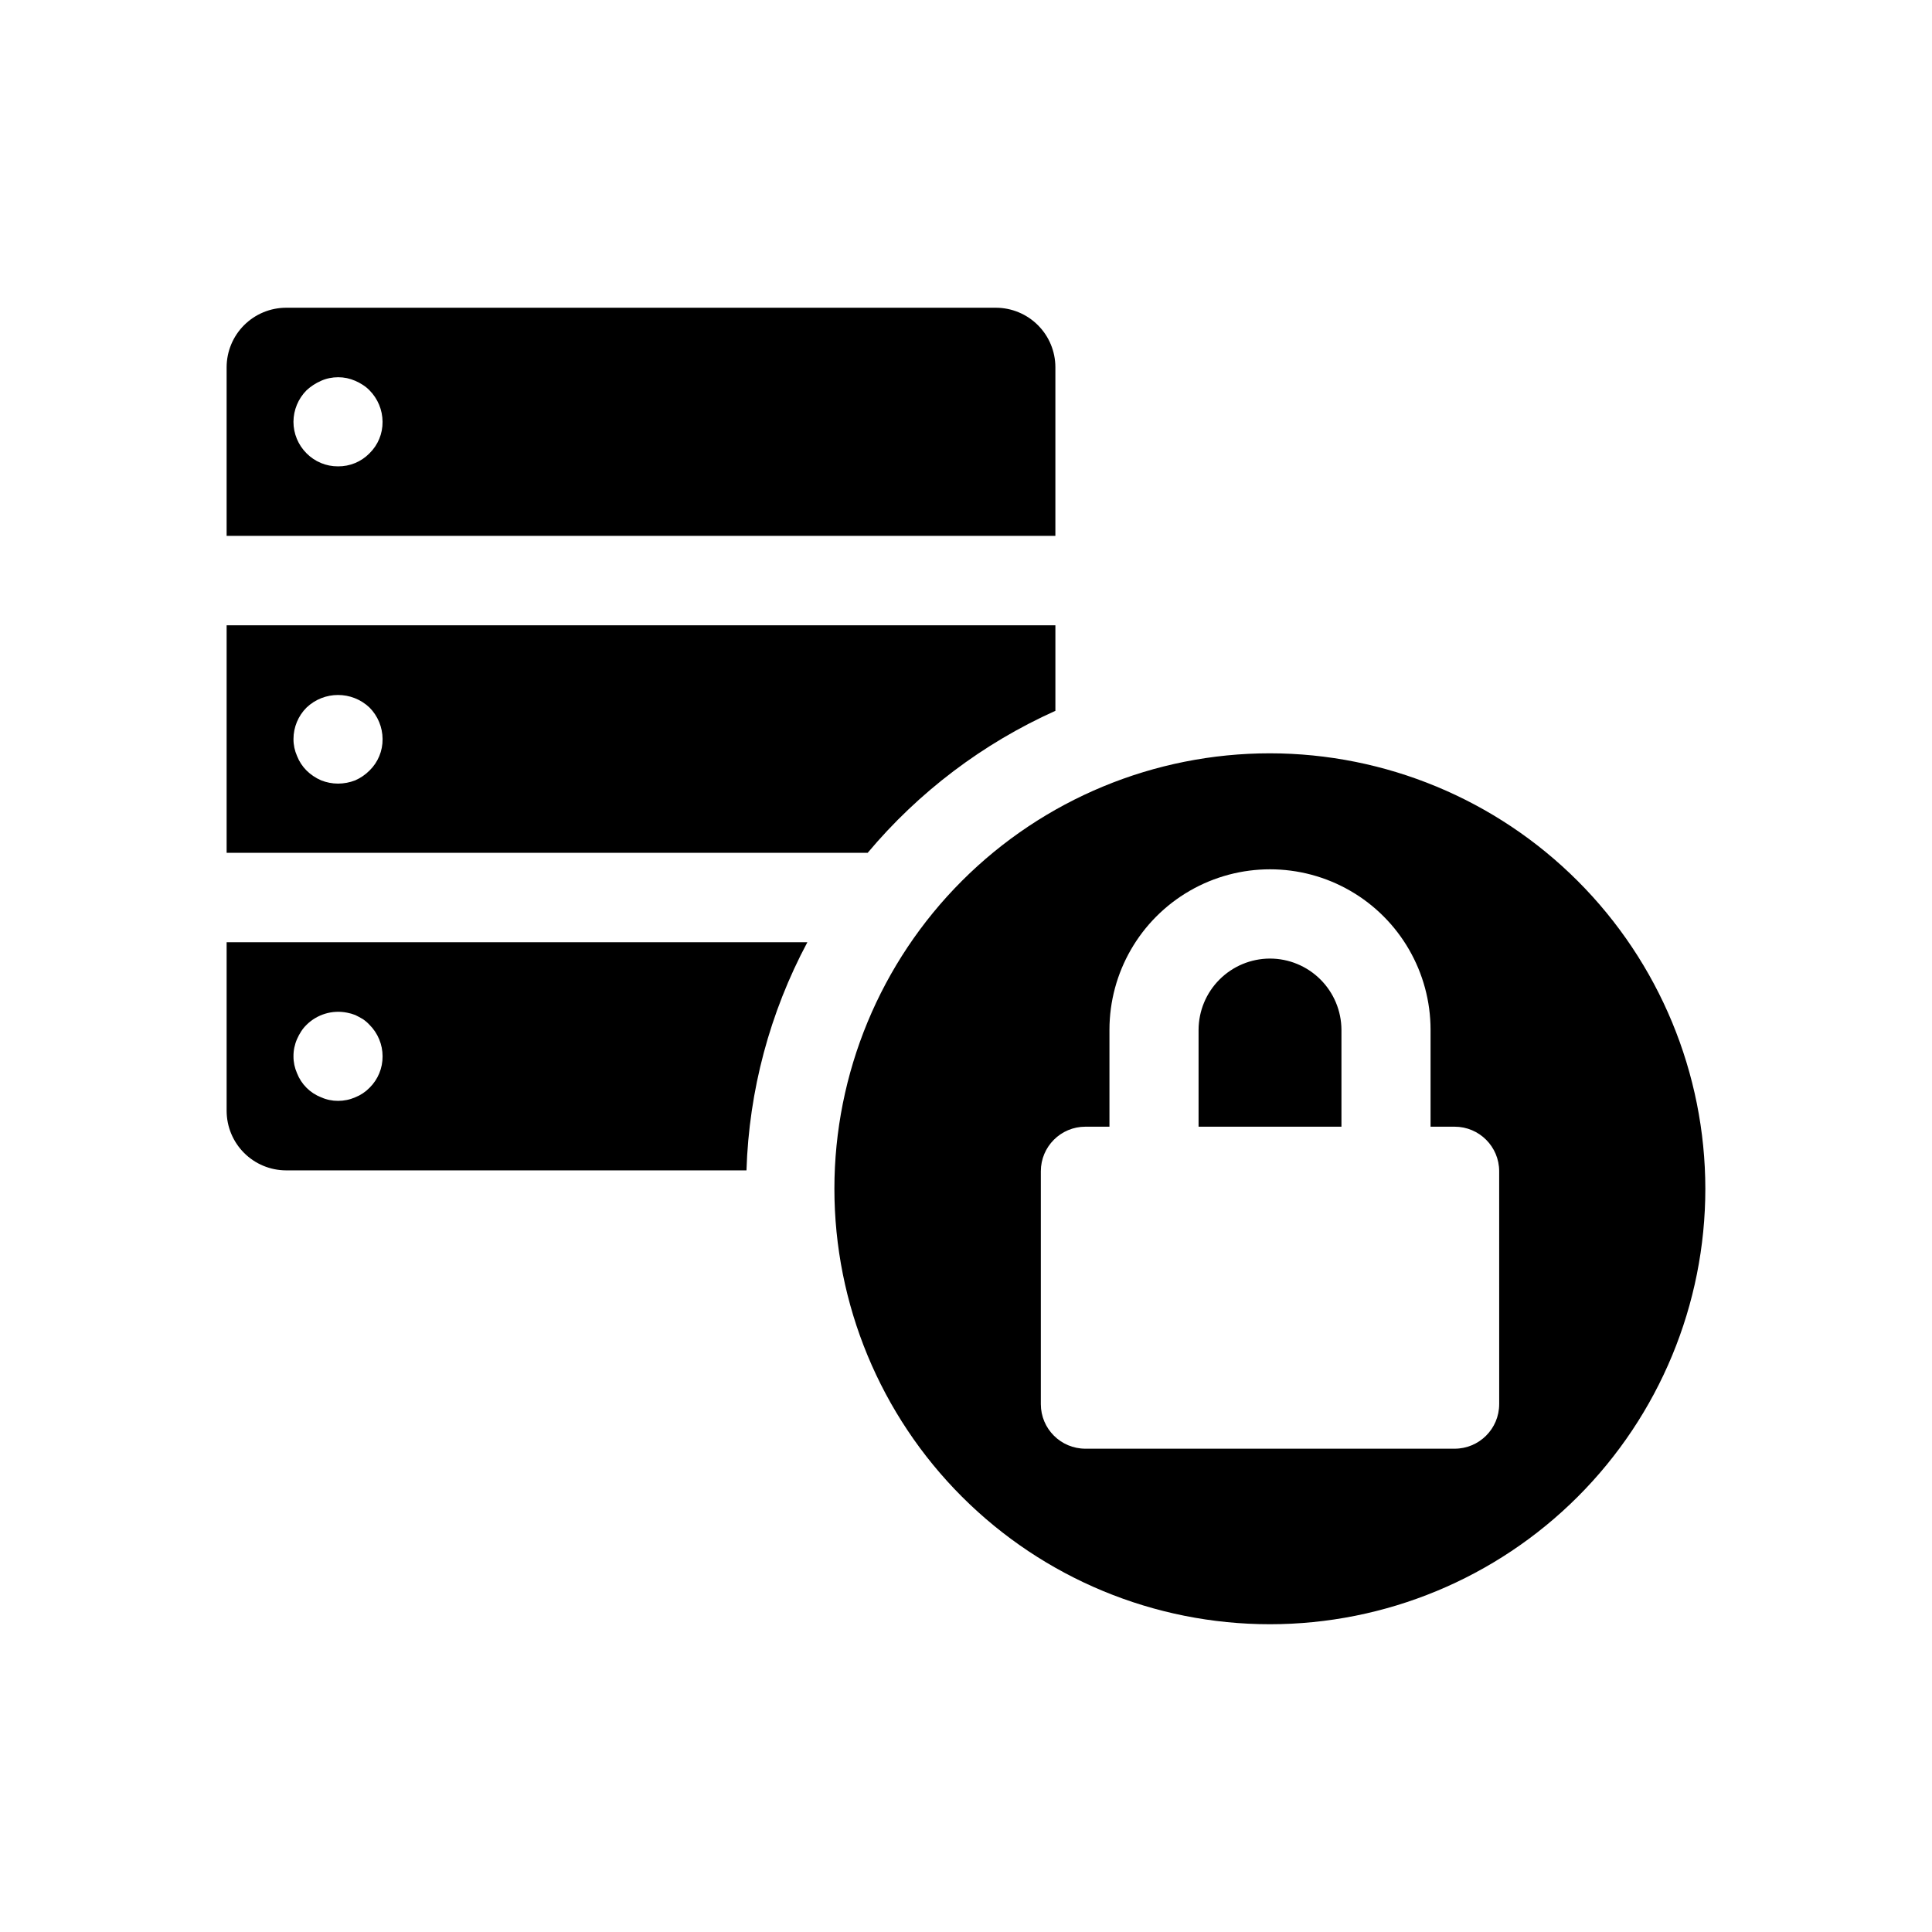 <?xml version="1.0" encoding="UTF-8"?>
<!-- Uploaded to: SVG Repo, www.svgrepo.com, Generator: SVG Repo Mixer Tools -->
<svg fill="#000000" width="800px" height="800px" version="1.1" viewBox="144 144 512 512" xmlns="http://www.w3.org/2000/svg">
 <path d="m480.53 398.03c-5.008 0.016-9.805 2.008-13.344 5.551-3.543 3.539-5.535 8.336-5.551 13.34v25.664h37.863v-25.664c-0.02-5.016-2.023-9.824-5.582-13.363-3.555-3.543-8.371-5.531-13.387-5.527zm0-54.395c-30.609 0-59.961 12.156-81.605 33.801-21.641 21.641-33.801 50.996-33.801 81.602 0 30.605 12.16 59.961 33.801 81.602 21.645 21.645 50.996 33.801 81.605 33.801 30.605 0 59.957-12.156 81.602-33.801 21.641-21.641 33.801-50.996 33.801-81.602-0.027-30.598-12.195-59.938-33.832-81.574-21.637-21.637-50.973-33.805-81.57-33.828zm60.773 172.48-0.004-0.004c0 6.523-5.285 11.809-11.809 11.809h-97.848c-6.523 0-11.809-5.285-11.809-11.809v-61.715c0-6.523 5.285-11.809 11.809-11.809h6.375v-25.664c0-15.199 8.109-29.246 21.273-36.848 13.168-7.598 29.387-7.598 42.551 0 13.164 7.602 21.273 21.648 21.273 36.848v25.664h6.375c6.523 0 11.809 5.285 11.809 11.809zm-60.773-118.08c-5.008 0.016-9.805 2.008-13.344 5.551-3.543 3.539-5.535 8.336-5.551 13.34v25.664h37.863v-25.664c-0.02-5.016-2.023-9.824-5.582-13.363-3.555-3.543-8.371-5.531-13.387-5.527zm0 0c-5.008 0.016-9.805 2.008-13.344 5.551-3.543 3.539-5.535 8.336-5.551 13.34v25.664h37.863v-25.664c-0.02-5.016-2.023-9.824-5.582-13.363-3.555-3.543-8.371-5.531-13.387-5.527zm-276.47-4.332v44.715c0.016 4.172 1.676 8.168 4.625 11.117 2.953 2.953 6.949 4.613 11.121 4.625h122.02c0.656-21.125 6.18-41.812 16.137-60.457zm37.863 38.574h0.004c-1.07 1.094-2.359 1.953-3.781 2.519-1.438 0.629-2.992 0.949-4.566 0.945-1.543 0.004-3.074-0.316-4.484-0.945-2.926-1.141-5.238-3.453-6.379-6.375-0.625-1.414-0.949-2.941-0.941-4.488-0.012-1.57 0.309-3.129 0.941-4.566 0.309-0.715 0.676-1.398 1.105-2.047 0.402-0.629 0.879-1.211 1.414-1.73 2.812-2.785 6.824-3.996 10.707-3.227 0.754 0.137 1.492 0.348 2.203 0.629 0.707 0.316 1.34 0.707 2.047 1.102 0.633 0.434 1.215 0.934 1.734 1.496 2.215 2.211 3.461 5.215 3.461 8.344 0.023 3.137-1.227 6.144-3.461 8.344zm-37.863-122.57v60.301h169.88c13.531-16.137 30.539-29.004 49.75-37.629v-22.672zm37.863 38.496 0.004-0.004c-1.09 1.094-2.371 1.973-3.781 2.598-1.453 0.566-3.004 0.863-4.566 0.867-1.535-0.004-3.059-0.301-4.484-0.867-1.434-0.621-2.742-1.504-3.859-2.598-1.094-1.098-1.953-2.41-2.519-3.856-0.625-1.414-0.949-2.941-0.941-4.488 0-3.129 1.246-6.133 3.461-8.344 4.676-4.445 12.016-4.445 16.691 0 2.203 2.219 3.445 5.215 3.461 8.344 0.035 3.141-1.215 6.152-3.461 8.344zm166.02-122.65h-188.14c-4.172 0.012-8.168 1.676-11.121 4.625-2.949 2.949-4.609 6.945-4.625 11.117v44.715h219.63v-44.715c-0.012-4.172-1.672-8.168-4.625-11.117-2.949-2.949-6.945-4.613-11.117-4.625zm-166.02 38.574c-2.191 2.246-5.207 3.496-8.348 3.461-3.133 0.02-6.144-1.227-8.344-3.461-2.215-2.215-3.461-5.215-3.461-8.348 0.016-3.125 1.258-6.121 3.461-8.344 1.133-1.051 2.438-1.902 3.859-2.519 0.703-0.316 1.445-0.555 2.203-0.707 1.531-0.316 3.113-0.316 4.644 0 0.758 0.164 1.496 0.402 2.203 0.707 0.715 0.309 1.398 0.676 2.047 1.105 0.629 0.402 1.211 0.879 1.734 1.414 2.203 2.223 3.445 5.219 3.461 8.344 0.035 3.141-1.215 6.156-3.461 8.348z"/>
</svg>